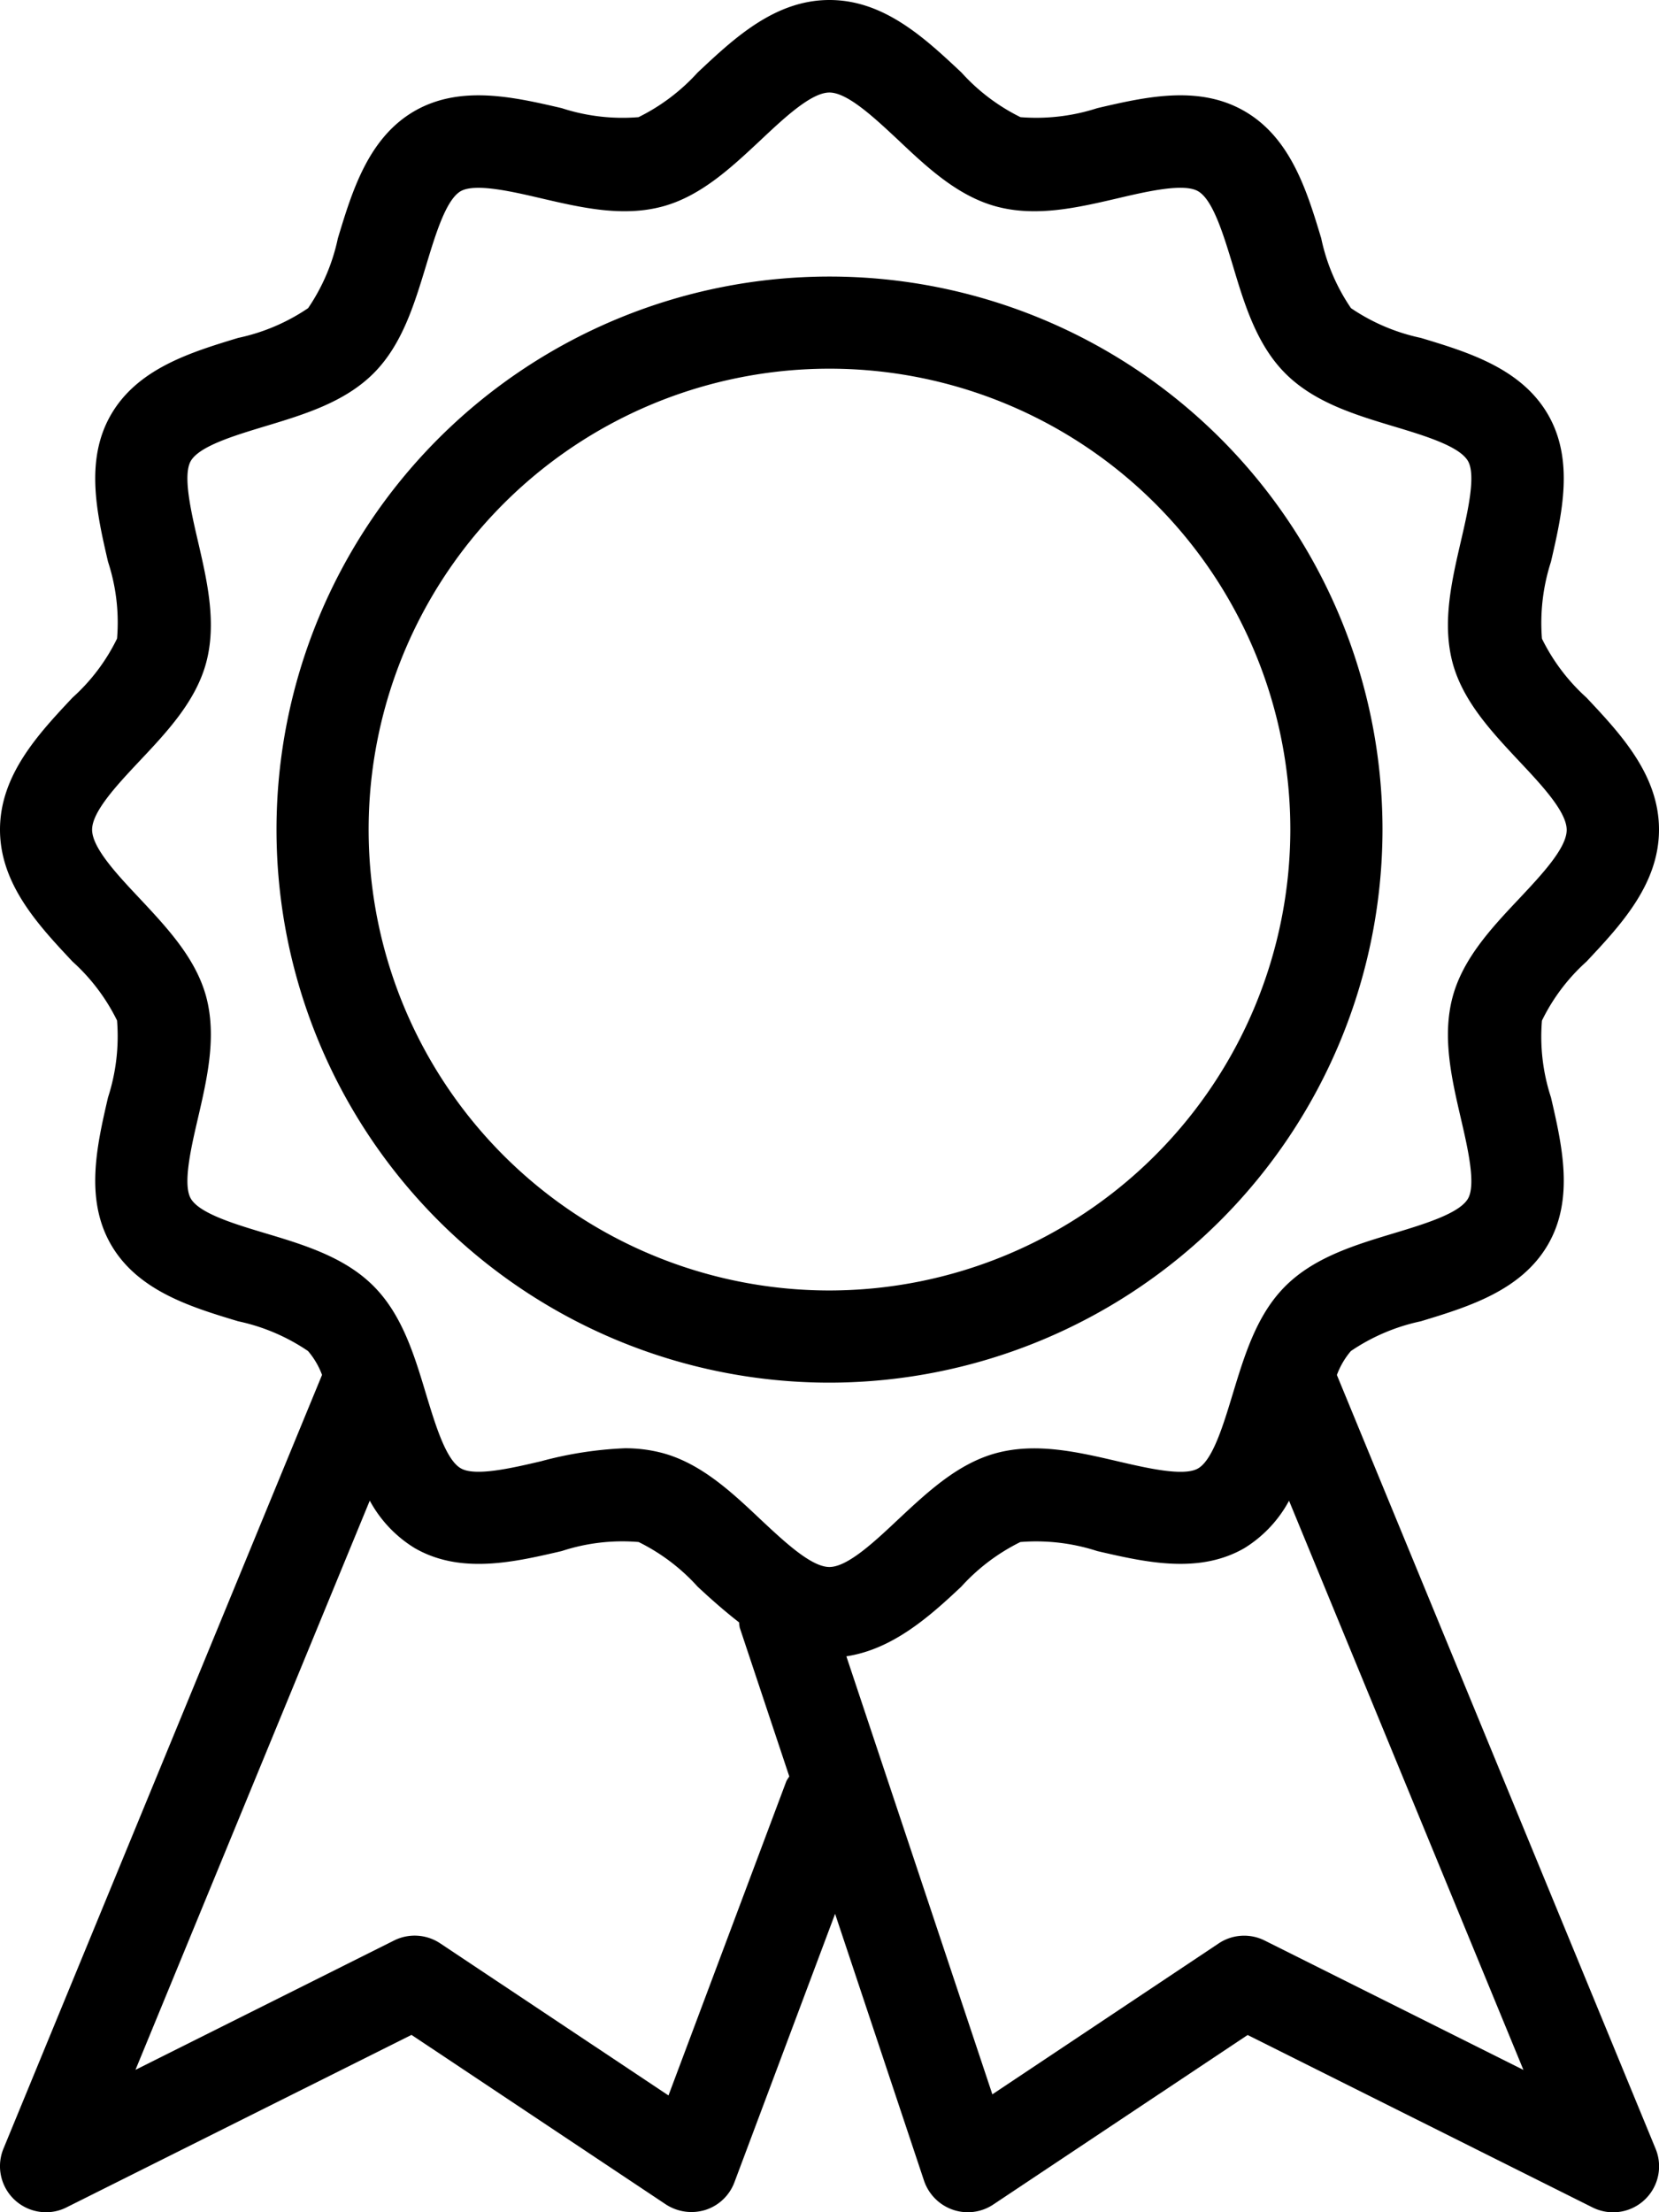 <svg id="Group_1256" data-name="Group 1256" xmlns="http://www.w3.org/2000/svg" xmlns:xlink="http://www.w3.org/1999/xlink" width="85.17" height="113.561" viewBox="0 0 85.17 113.561">
  <defs>
    <clipPath id="clip-path">
      <rect id="Rectangle_158" data-name="Rectangle 158" width="85.17" height="113.561" transform="translate(0 0)" fill="none"/>
    </clipPath>
  </defs>
  <g id="Group_1243" data-name="Group 1243" clip-path="url(#clip-path)">
    <path id="Path_2574" data-name="Path 2574" d="M68.633,70.583a4.058,4.058,0,0,1,.719-1.23,10.124,10.124,0,0,1,3.592-1.528c2.413-.734,5.152-1.562,6.529-3.942,1.358-2.347.715-5.11.152-7.547a10.01,10.01,0,0,1-.464-3.946,9.9,9.9,0,0,1,2.286-3.028c1.745-1.86,3.723-3.966,3.723-6.776s-1.977-4.917-3.724-6.776a10.025,10.025,0,0,1-2.285-3.024,10.222,10.222,0,0,1,.463-3.951c.563-2.437,1.207-5.2-.151-7.552-1.377-2.38-4.112-3.208-6.53-3.937a10.1,10.1,0,0,1-3.586-1.528,9.965,9.965,0,0,1-1.528-3.586c-.729-2.413-1.557-5.148-3.937-6.525-2.361-1.367-5.115-.724-7.557-.156a10.17,10.17,0,0,1-3.946.463,10.075,10.075,0,0,1-3.028-2.29C47.5,1.978,45.4,0,42.585,0s-4.911,1.978-6.771,3.724a10.148,10.148,0,0,1-3.033,2.29,10.083,10.083,0,0,1-3.946-.463c-2.447-.568-5.2-1.207-7.557.151-2.375,1.377-3.2,4.112-3.932,6.53a10.064,10.064,0,0,1-1.528,3.586,10.124,10.124,0,0,1-3.592,1.528c-2.413.734-5.152,1.562-6.529,3.942-1.359,2.347-.715,5.11-.152,7.547a9.993,9.993,0,0,1,.464,3.946A9.911,9.911,0,0,1,3.724,35.81C1.978,37.669,0,39.78,0,42.586S1.977,47.5,3.724,49.361a10.026,10.026,0,0,1,2.285,3.024,10.2,10.2,0,0,1-.464,3.951c-.563,2.437-1.206,5.2.152,7.552,1.377,2.38,4.112,3.208,6.53,3.937a10.105,10.105,0,0,1,3.586,1.528,4.026,4.026,0,0,1,.72,1.225L.18,110.291a2.364,2.364,0,0,0,2.186,3.27,2.31,2.31,0,0,0,1.059-.255l17.7-8.849,13.055,8.7a2.409,2.409,0,0,0,2.039.284,2.358,2.358,0,0,0,1.486-1.42l5.167-13.778,4.566,13.7a2.39,2.39,0,0,0,1.481,1.49,2.358,2.358,0,0,0,2.077-.27l13.055-8.7,17.7,8.848a2.36,2.36,0,0,0,3.242-3.014ZM40.371,91.431l-6.052,16.135L22.6,99.759a2.362,2.362,0,0,0-2.37-.147L6.955,106.251,18.983,77.032a6.451,6.451,0,0,0,2.3,2.432c2.361,1.368,5.12.724,7.557.156a9.982,9.982,0,0,1,3.946-.463,10.075,10.075,0,0,1,3.028,2.29c.668.625,1.382,1.254,2.13,1.836a2.27,2.27,0,0,0,.033.269l2.545,7.642A2.157,2.157,0,0,0,40.371,91.431ZM42.58,80.439c-.932,0-2.314-1.3-3.535-2.442-1.5-1.419-3.066-2.881-5.044-3.411a7.416,7.416,0,0,0-1.93-.242,19.429,19.429,0,0,0-4.3.668c-1.514.354-3.388.79-4.117.359-.762-.44-1.3-2.224-1.779-3.8-.605-2.011-1.23-4.088-2.711-5.565S15.609,63.9,13.6,63.3c-1.576-.473-3.36-1.012-3.805-1.774-.421-.733.014-2.607.365-4.117.478-2.063.97-4.192.426-6.241-.535-1.977-2-3.534-3.412-5.044-1.15-1.221-2.446-2.6-2.446-3.534s1.3-2.314,2.446-3.535c1.415-1.5,2.882-3.066,3.412-5.044.544-2.045.052-4.174-.426-6.236-.351-1.51-.786-3.384-.365-4.112.445-.762,2.229-1.3,3.809-1.779,2.011-.606,4.084-1.235,5.565-2.711s2.1-3.554,2.711-5.56c.478-1.576,1.017-3.365,1.774-3.8.743-.417,2.612.014,4.112.364,2.054.478,4.178.975,6.236.426,1.978-.53,3.539-2,5.049-3.412,1.216-1.145,2.6-2.441,3.53-2.441s2.314,1.3,3.535,2.441c1.5,1.42,3.066,2.882,5.044,3.412,2.053.549,4.183.052,6.232-.426,1.509-.355,3.388-.785,4.116-.36.762.44,1.3,2.224,1.78,3.8.6,2.011,1.23,4.088,2.711,5.564s3.553,2.106,5.564,2.711c1.576.474,3.36,1.013,3.8,1.775.421.733-.014,2.607-.364,4.116-.478,2.063-.97,4.193-.426,6.241.534,1.978,2,3.535,3.412,5.044,1.149,1.221,2.446,2.6,2.446,3.535s-1.3,2.314-2.446,3.535c-1.415,1.5-2.882,3.066-3.412,5.044-.544,2.044-.052,4.174.426,6.236.35,1.509.785,3.383.364,4.112-.444.762-2.228,1.3-3.809,1.779-2.011.606-4.083,1.235-5.564,2.711s-2.1,3.554-2.711,5.56c-.478,1.575-1.018,3.364-1.775,3.8-.728.421-2.607-.014-4.111-.364-2.054-.478-4.178-.975-6.237-.426-1.977.53-3.539,2-5.049,3.411C44.894,79.143,43.513,80.439,42.58,80.439ZM64.933,99.617a2.352,2.352,0,0,0-2.371.146l-11.616,7.746L43.451,85.024c2.366-.359,4.249-2.02,5.9-3.577a10.148,10.148,0,0,1,3.033-2.29,10.157,10.157,0,0,1,3.946.464c2.446.567,5.205,1.206,7.557-.152a6.447,6.447,0,0,0,2.29-2.432L78.21,106.255Zm6.042-57.031a28.39,28.39,0,1,0-28.39,28.39,28.419,28.419,0,0,0,28.39-28.39M42.585,66.244A23.659,23.659,0,1,1,66.243,42.586,23.685,23.685,0,0,1,42.585,66.244"/>
  </g>
</svg>

